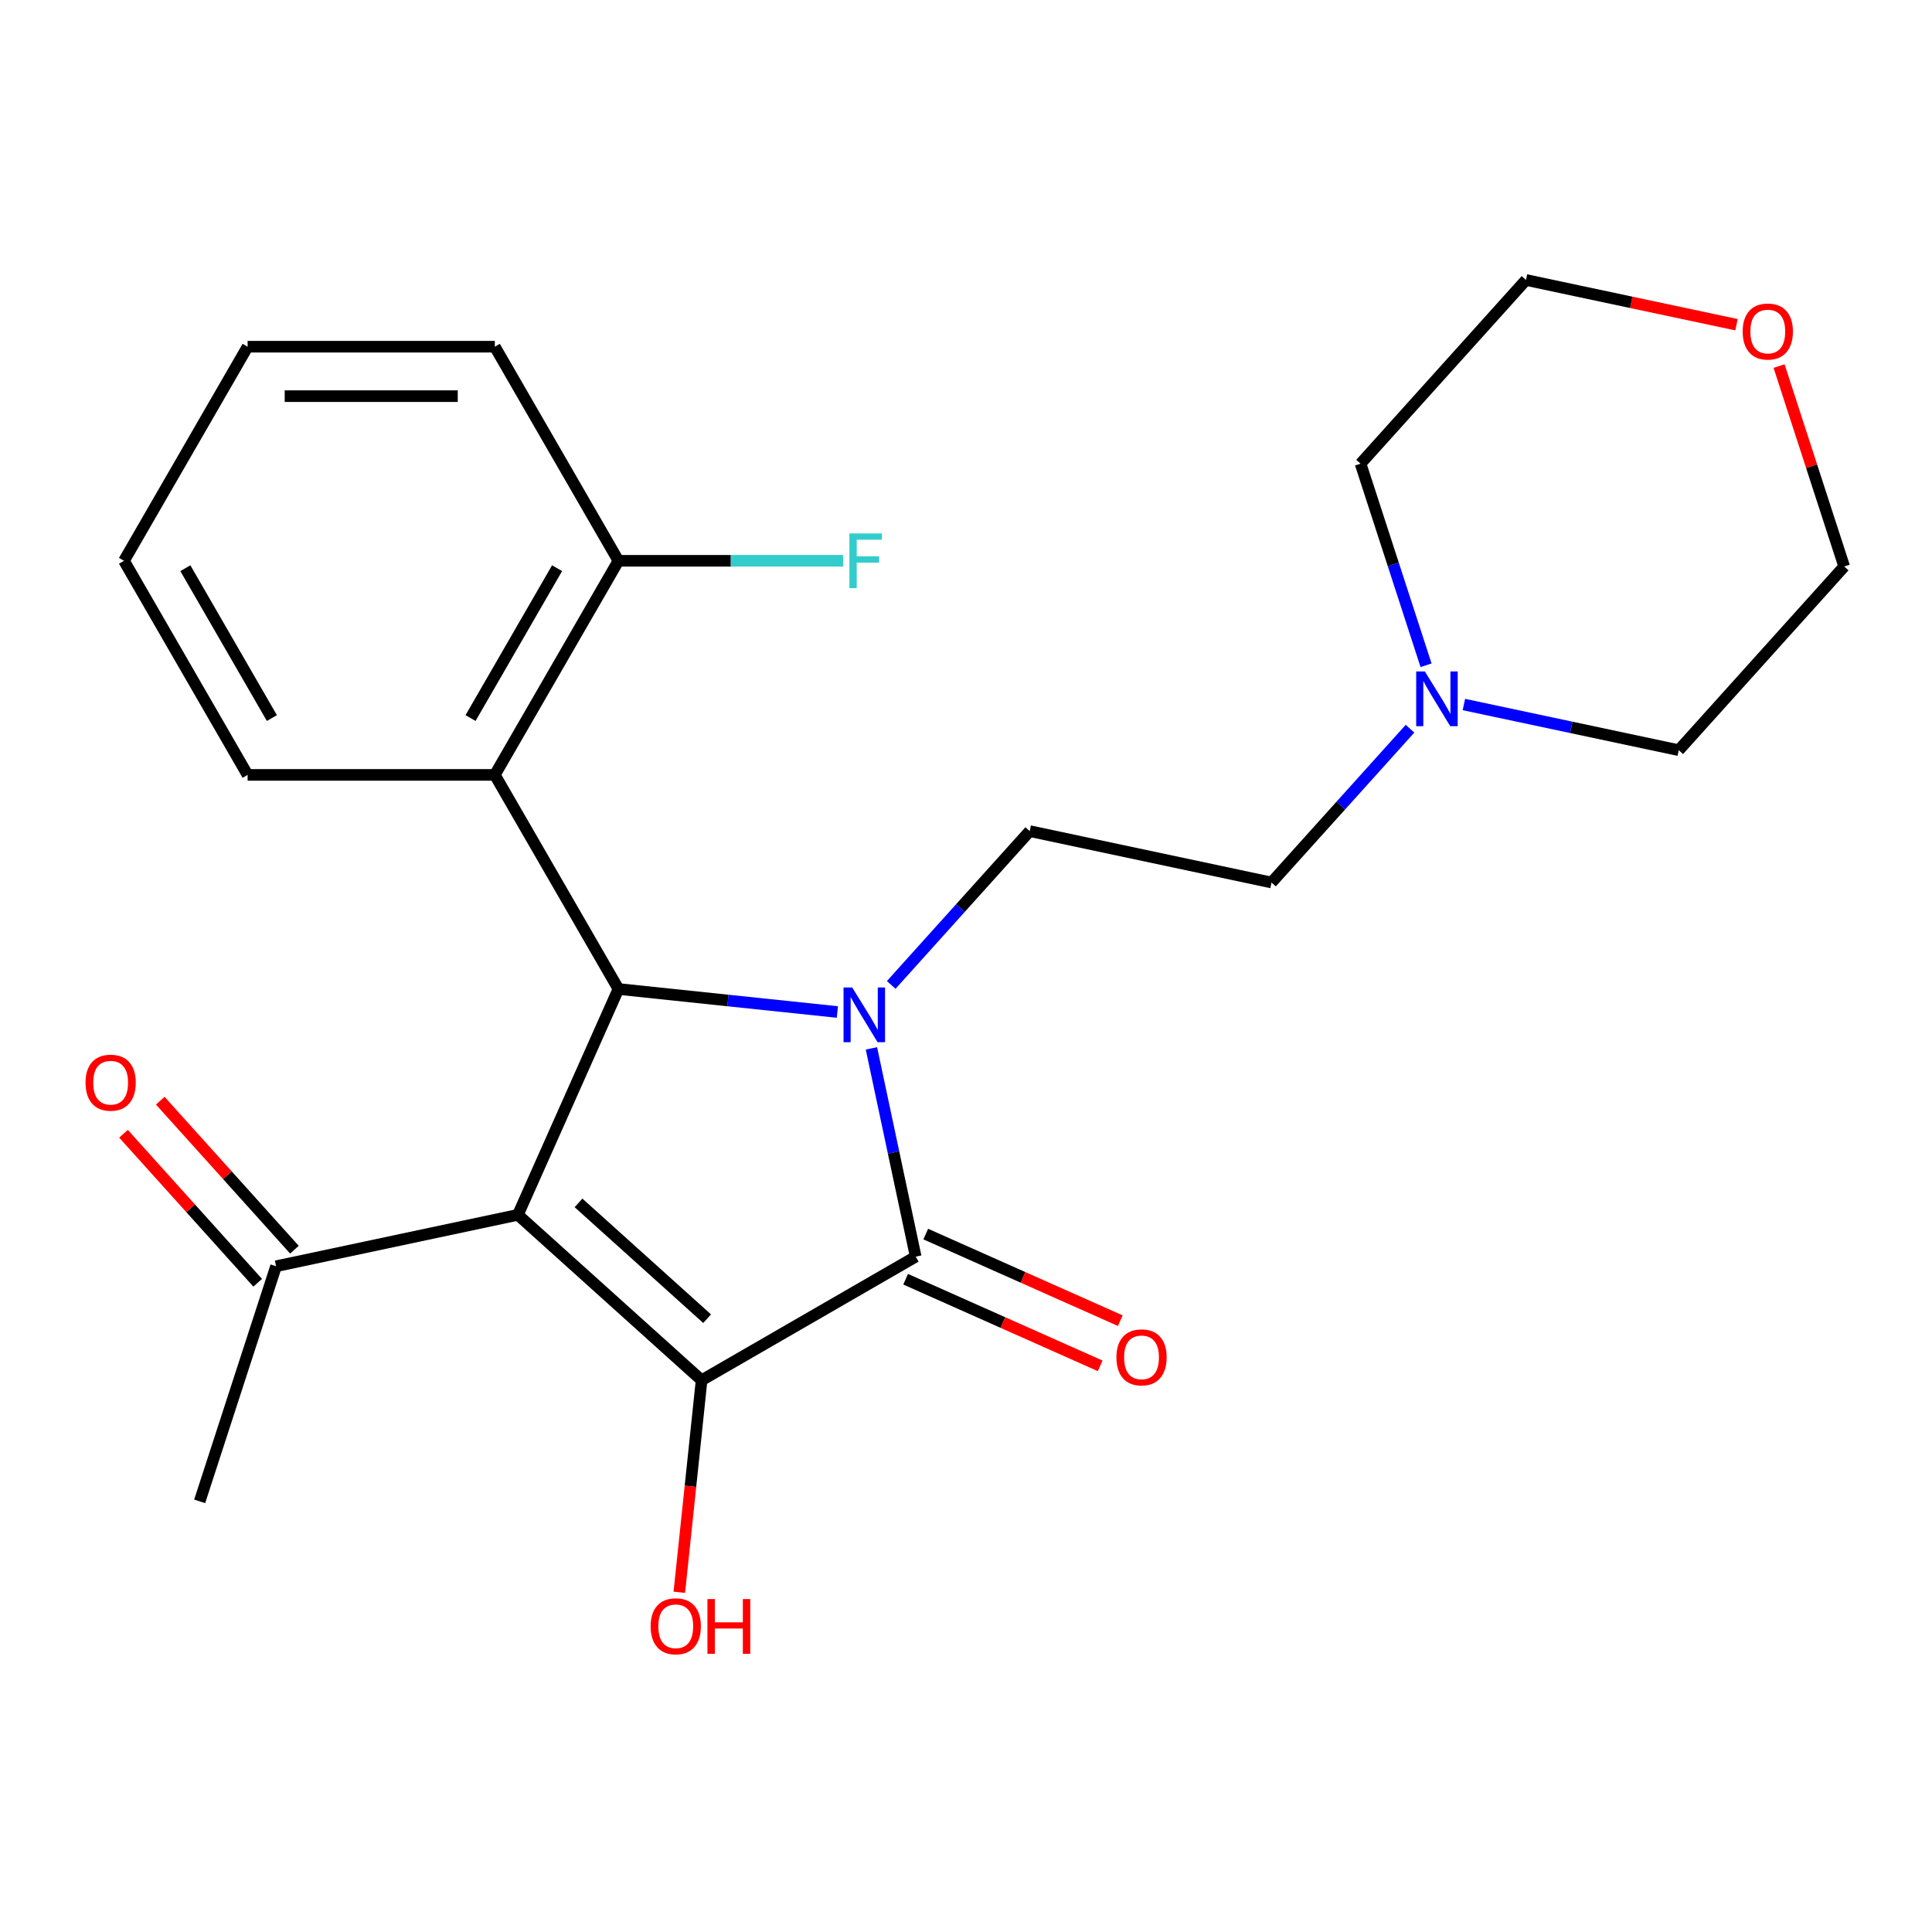 <?xml version='1.0' encoding='iso-8859-1'?>
<svg version='1.1' baseProfile='full'
              xmlns='http://www.w3.org/2000/svg'
                      xmlns:rdkit='http://www.rdkit.org/xml'
                      xmlns:xlink='http://www.w3.org/1999/xlink'
                  xml:space='preserve'
width='1000px' height='1000px' viewBox='0 0 1000 1000'>
<!-- END OF HEADER -->
<rect style='opacity:1.0;fill:#FFFFFF;stroke:none' width='1000' height='1000' x='0' y='0'> </rect>
<path class='bond-1' d='M 268.054,628.797 L 363.146,714.418' style='fill:none;fill-rule:evenodd;stroke:#000000;stroke-width:6px;stroke-linecap:butt;stroke-linejoin:miter;stroke-opacity:1' />
<path class='bond-1' d='M 299.442,622.621 L 366.007,682.556' style='fill:none;fill-rule:evenodd;stroke:#000000;stroke-width:6px;stroke-linecap:butt;stroke-linejoin:miter;stroke-opacity:1' />
<path class='bond-3' d='M 268.054,628.797 L 320.1,511.901' style='fill:none;fill-rule:evenodd;stroke:#000000;stroke-width:6px;stroke-linecap:butt;stroke-linejoin:miter;stroke-opacity:1' />
<path class='bond-6' d='M 268.054,628.797 L 142.892,655.401' style='fill:none;fill-rule:evenodd;stroke:#000000;stroke-width:6px;stroke-linecap:butt;stroke-linejoin:miter;stroke-opacity:1' />
<path class='bond-0' d='M 433.418,523.811 L 376.759,517.856' style='fill:none;fill-rule:evenodd;stroke:#0000FF;stroke-width:6px;stroke-linecap:butt;stroke-linejoin:miter;stroke-opacity:1' />
<path class='bond-0' d='M 376.759,517.856 L 320.1,511.901' style='fill:none;fill-rule:evenodd;stroke:#000000;stroke-width:6px;stroke-linecap:butt;stroke-linejoin:miter;stroke-opacity:1' />
<path class='bond-5' d='M 461.296,509.795 L 497.137,469.99' style='fill:none;fill-rule:evenodd;stroke:#0000FF;stroke-width:6px;stroke-linecap:butt;stroke-linejoin:miter;stroke-opacity:1' />
<path class='bond-5' d='M 497.137,469.99 L 532.978,430.184' style='fill:none;fill-rule:evenodd;stroke:#000000;stroke-width:6px;stroke-linecap:butt;stroke-linejoin:miter;stroke-opacity:1' />
<path class='bond-24' d='M 451.047,542.635 L 462.504,596.537' style='fill:none;fill-rule:evenodd;stroke:#0000FF;stroke-width:6px;stroke-linecap:butt;stroke-linejoin:miter;stroke-opacity:1' />
<path class='bond-24' d='M 462.504,596.537 L 473.962,650.438' style='fill:none;fill-rule:evenodd;stroke:#000000;stroke-width:6px;stroke-linecap:butt;stroke-linejoin:miter;stroke-opacity:1' />
<path class='bond-2' d='M 363.146,714.418 L 473.962,650.438' style='fill:none;fill-rule:evenodd;stroke:#000000;stroke-width:6px;stroke-linecap:butt;stroke-linejoin:miter;stroke-opacity:1' />
<path class='bond-10' d='M 363.146,714.418 L 357.379,769.287' style='fill:none;fill-rule:evenodd;stroke:#000000;stroke-width:6px;stroke-linecap:butt;stroke-linejoin:miter;stroke-opacity:1' />
<path class='bond-10' d='M 357.379,769.287 L 351.612,824.156' style='fill:none;fill-rule:evenodd;stroke:#FF0000;stroke-width:6px;stroke-linecap:butt;stroke-linejoin:miter;stroke-opacity:1' />
<path class='bond-8' d='M 468.757,662.128 L 519.105,684.545' style='fill:none;fill-rule:evenodd;stroke:#000000;stroke-width:6px;stroke-linecap:butt;stroke-linejoin:miter;stroke-opacity:1' />
<path class='bond-8' d='M 519.105,684.545 L 569.454,706.961' style='fill:none;fill-rule:evenodd;stroke:#FF0000;stroke-width:6px;stroke-linecap:butt;stroke-linejoin:miter;stroke-opacity:1' />
<path class='bond-8' d='M 479.166,638.749 L 529.515,661.165' style='fill:none;fill-rule:evenodd;stroke:#000000;stroke-width:6px;stroke-linecap:butt;stroke-linejoin:miter;stroke-opacity:1' />
<path class='bond-8' d='M 529.515,661.165 L 579.863,683.582' style='fill:none;fill-rule:evenodd;stroke:#FF0000;stroke-width:6px;stroke-linecap:butt;stroke-linejoin:miter;stroke-opacity:1' />
<path class='bond-4' d='M 320.1,511.901 L 256.12,401.085' style='fill:none;fill-rule:evenodd;stroke:#000000;stroke-width:6px;stroke-linecap:butt;stroke-linejoin:miter;stroke-opacity:1' />
<path class='bond-9' d='M 256.12,401.085 L 320.1,290.27' style='fill:none;fill-rule:evenodd;stroke:#000000;stroke-width:6px;stroke-linecap:butt;stroke-linejoin:miter;stroke-opacity:1' />
<path class='bond-9' d='M 243.554,371.667 L 288.34,294.096' style='fill:none;fill-rule:evenodd;stroke:#000000;stroke-width:6px;stroke-linecap:butt;stroke-linejoin:miter;stroke-opacity:1' />
<path class='bond-15' d='M 256.12,401.085 L 128.162,401.085' style='fill:none;fill-rule:evenodd;stroke:#000000;stroke-width:6px;stroke-linecap:butt;stroke-linejoin:miter;stroke-opacity:1' />
<path class='bond-12' d='M 532.978,430.184 L 658.141,456.788' style='fill:none;fill-rule:evenodd;stroke:#000000;stroke-width:6px;stroke-linecap:butt;stroke-linejoin:miter;stroke-opacity:1' />
<path class='bond-11' d='M 152.401,646.839 L 117.676,608.272' style='fill:none;fill-rule:evenodd;stroke:#000000;stroke-width:6px;stroke-linecap:butt;stroke-linejoin:miter;stroke-opacity:1' />
<path class='bond-11' d='M 117.676,608.272 L 82.95,569.706' style='fill:none;fill-rule:evenodd;stroke:#FF0000;stroke-width:6px;stroke-linecap:butt;stroke-linejoin:miter;stroke-opacity:1' />
<path class='bond-11' d='M 133.383,663.963 L 98.657,625.396' style='fill:none;fill-rule:evenodd;stroke:#000000;stroke-width:6px;stroke-linecap:butt;stroke-linejoin:miter;stroke-opacity:1' />
<path class='bond-11' d='M 98.657,625.396 L 63.932,586.83' style='fill:none;fill-rule:evenodd;stroke:#FF0000;stroke-width:6px;stroke-linecap:butt;stroke-linejoin:miter;stroke-opacity:1' />
<path class='bond-18' d='M 142.892,655.401 L 103.35,777.097' style='fill:none;fill-rule:evenodd;stroke:#000000;stroke-width:6px;stroke-linecap:butt;stroke-linejoin:miter;stroke-opacity:1' />
<path class='bond-7' d='M 729.823,377.177 L 693.982,416.983' style='fill:none;fill-rule:evenodd;stroke:#0000FF;stroke-width:6px;stroke-linecap:butt;stroke-linejoin:miter;stroke-opacity:1' />
<path class='bond-7' d='M 693.982,416.983 L 658.141,456.788' style='fill:none;fill-rule:evenodd;stroke:#000000;stroke-width:6px;stroke-linecap:butt;stroke-linejoin:miter;stroke-opacity:1' />
<path class='bond-16' d='M 738.122,344.337 L 721.171,292.169' style='fill:none;fill-rule:evenodd;stroke:#0000FF;stroke-width:6px;stroke-linecap:butt;stroke-linejoin:miter;stroke-opacity:1' />
<path class='bond-16' d='M 721.171,292.169 L 704.221,240' style='fill:none;fill-rule:evenodd;stroke:#000000;stroke-width:6px;stroke-linecap:butt;stroke-linejoin:miter;stroke-opacity:1' />
<path class='bond-17' d='M 757.701,364.659 L 813.313,376.48' style='fill:none;fill-rule:evenodd;stroke:#0000FF;stroke-width:6px;stroke-linecap:butt;stroke-linejoin:miter;stroke-opacity:1' />
<path class='bond-17' d='M 813.313,376.48 L 868.924,388.301' style='fill:none;fill-rule:evenodd;stroke:#000000;stroke-width:6px;stroke-linecap:butt;stroke-linejoin:miter;stroke-opacity:1' />
<path class='bond-14' d='M 320.1,290.27 L 378.27,290.27' style='fill:none;fill-rule:evenodd;stroke:#000000;stroke-width:6px;stroke-linecap:butt;stroke-linejoin:miter;stroke-opacity:1' />
<path class='bond-14' d='M 378.27,290.27 L 436.439,290.27' style='fill:none;fill-rule:evenodd;stroke:#33CCCC;stroke-width:6px;stroke-linecap:butt;stroke-linejoin:miter;stroke-opacity:1' />
<path class='bond-21' d='M 320.1,290.27 L 256.12,179.454' style='fill:none;fill-rule:evenodd;stroke:#000000;stroke-width:6px;stroke-linecap:butt;stroke-linejoin:miter;stroke-opacity:1' />
<path class='bond-13' d='M 920.839,189.472 L 937.692,241.34' style='fill:none;fill-rule:evenodd;stroke:#FF0000;stroke-width:6px;stroke-linecap:butt;stroke-linejoin:miter;stroke-opacity:1' />
<path class='bond-13' d='M 937.692,241.34 L 954.545,293.209' style='fill:none;fill-rule:evenodd;stroke:#000000;stroke-width:6px;stroke-linecap:butt;stroke-linejoin:miter;stroke-opacity:1' />
<path class='bond-26' d='M 898.805,168.07 L 844.323,156.489' style='fill:none;fill-rule:evenodd;stroke:#FF0000;stroke-width:6px;stroke-linecap:butt;stroke-linejoin:miter;stroke-opacity:1' />
<path class='bond-26' d='M 844.323,156.489 L 789.842,144.909' style='fill:none;fill-rule:evenodd;stroke:#000000;stroke-width:6px;stroke-linecap:butt;stroke-linejoin:miter;stroke-opacity:1' />
<path class='bond-22' d='M 128.162,401.085 L 64.182,290.27' style='fill:none;fill-rule:evenodd;stroke:#000000;stroke-width:6px;stroke-linecap:butt;stroke-linejoin:miter;stroke-opacity:1' />
<path class='bond-22' d='M 140.728,371.667 L 95.942,294.096' style='fill:none;fill-rule:evenodd;stroke:#000000;stroke-width:6px;stroke-linecap:butt;stroke-linejoin:miter;stroke-opacity:1' />
<path class='bond-20' d='M 704.221,240 L 789.842,144.909' style='fill:none;fill-rule:evenodd;stroke:#000000;stroke-width:6px;stroke-linecap:butt;stroke-linejoin:miter;stroke-opacity:1' />
<path class='bond-19' d='M 868.924,388.301 L 954.545,293.209' style='fill:none;fill-rule:evenodd;stroke:#000000;stroke-width:6px;stroke-linecap:butt;stroke-linejoin:miter;stroke-opacity:1' />
<path class='bond-25' d='M 256.12,179.454 L 128.162,179.454' style='fill:none;fill-rule:evenodd;stroke:#000000;stroke-width:6px;stroke-linecap:butt;stroke-linejoin:miter;stroke-opacity:1' />
<path class='bond-25' d='M 236.927,205.046 L 147.356,205.046' style='fill:none;fill-rule:evenodd;stroke:#000000;stroke-width:6px;stroke-linecap:butt;stroke-linejoin:miter;stroke-opacity:1' />
<path class='bond-23' d='M 64.182,290.27 L 128.162,179.454' style='fill:none;fill-rule:evenodd;stroke:#000000;stroke-width:6px;stroke-linecap:butt;stroke-linejoin:miter;stroke-opacity:1' />
<path  class='atom-1' d='M 441.097 511.116
L 450.377 526.116
Q 451.297 527.596, 452.777 530.276
Q 454.257 532.956, 454.337 533.116
L 454.337 511.116
L 458.097 511.116
L 458.097 539.436
L 454.217 539.436
L 444.257 523.036
Q 443.097 521.116, 441.857 518.916
Q 440.657 516.716, 440.297 516.036
L 440.297 539.436
L 436.617 539.436
L 436.617 511.116
L 441.097 511.116
' fill='#0000FF'/>
<path  class='atom-8' d='M 737.502 347.536
L 746.782 362.536
Q 747.702 364.016, 749.182 366.696
Q 750.662 369.376, 750.742 369.536
L 750.742 347.536
L 754.502 347.536
L 754.502 375.856
L 750.622 375.856
L 740.662 359.456
Q 739.502 357.536, 738.262 355.336
Q 737.062 353.136, 736.702 352.456
L 736.702 375.856
L 733.022 375.856
L 733.022 347.536
L 737.502 347.536
' fill='#0000FF'/>
<path  class='atom-9' d='M 577.858 702.564
Q 577.858 695.764, 581.218 691.964
Q 584.578 688.164, 590.858 688.164
Q 597.138 688.164, 600.498 691.964
Q 603.858 695.764, 603.858 702.564
Q 603.858 709.444, 600.458 713.364
Q 597.058 717.244, 590.858 717.244
Q 584.618 717.244, 581.218 713.364
Q 577.858 709.484, 577.858 702.564
M 590.858 714.044
Q 595.178 714.044, 597.498 711.164
Q 599.858 708.244, 599.858 702.564
Q 599.858 697.004, 597.498 694.204
Q 595.178 691.364, 590.858 691.364
Q 586.538 691.364, 584.178 694.164
Q 581.858 696.964, 581.858 702.564
Q 581.858 708.284, 584.178 711.164
Q 586.538 714.044, 590.858 714.044
' fill='#FF0000'/>
<path  class='atom-11' d='M 336.771 841.755
Q 336.771 834.955, 340.131 831.155
Q 343.491 827.355, 349.771 827.355
Q 356.051 827.355, 359.411 831.155
Q 362.771 834.955, 362.771 841.755
Q 362.771 848.635, 359.371 852.555
Q 355.971 856.435, 349.771 856.435
Q 343.531 856.435, 340.131 852.555
Q 336.771 848.675, 336.771 841.755
M 349.771 853.235
Q 354.091 853.235, 356.411 850.355
Q 358.771 847.435, 358.771 841.755
Q 358.771 836.195, 356.411 833.395
Q 354.091 830.555, 349.771 830.555
Q 345.451 830.555, 343.091 833.355
Q 340.771 836.155, 340.771 841.755
Q 340.771 847.475, 343.091 850.355
Q 345.451 853.235, 349.771 853.235
' fill='#FF0000'/>
<path  class='atom-11' d='M 366.171 827.675
L 370.011 827.675
L 370.011 839.715
L 384.491 839.715
L 384.491 827.675
L 388.331 827.675
L 388.331 855.995
L 384.491 855.995
L 384.491 842.915
L 370.011 842.915
L 370.011 855.995
L 366.171 855.995
L 366.171 827.675
' fill='#FF0000'/>
<path  class='atom-12' d='M 44.271 560.389
Q 44.271 553.589, 47.631 549.789
Q 50.991 545.989, 57.271 545.989
Q 63.551 545.989, 66.911 549.789
Q 70.271 553.589, 70.271 560.389
Q 70.271 567.269, 66.871 571.189
Q 63.471 575.069, 57.271 575.069
Q 51.031 575.069, 47.631 571.189
Q 44.271 567.309, 44.271 560.389
M 57.271 571.869
Q 61.591 571.869, 63.911 568.989
Q 66.271 566.069, 66.271 560.389
Q 66.271 554.829, 63.911 552.029
Q 61.591 549.189, 57.271 549.189
Q 52.951 549.189, 50.591 551.989
Q 48.271 554.789, 48.271 560.389
Q 48.271 566.109, 50.591 568.989
Q 52.951 571.869, 57.271 571.869
' fill='#FF0000'/>
<path  class='atom-14' d='M 902.004 171.593
Q 902.004 164.793, 905.364 160.993
Q 908.724 157.193, 915.004 157.193
Q 921.284 157.193, 924.644 160.993
Q 928.004 164.793, 928.004 171.593
Q 928.004 178.473, 924.604 182.393
Q 921.204 186.273, 915.004 186.273
Q 908.764 186.273, 905.364 182.393
Q 902.004 178.513, 902.004 171.593
M 915.004 183.073
Q 919.324 183.073, 921.644 180.193
Q 924.004 177.273, 924.004 171.593
Q 924.004 166.033, 921.644 163.233
Q 919.324 160.393, 915.004 160.393
Q 910.684 160.393, 908.324 163.193
Q 906.004 165.993, 906.004 171.593
Q 906.004 177.313, 908.324 180.193
Q 910.684 183.073, 915.004 183.073
' fill='#FF0000'/>
<path  class='atom-15' d='M 439.638 276.11
L 456.478 276.11
L 456.478 279.35
L 443.438 279.35
L 443.438 287.95
L 455.038 287.95
L 455.038 291.23
L 443.438 291.23
L 443.438 304.43
L 439.638 304.43
L 439.638 276.11
' fill='#33CCCC'/>
</svg>
